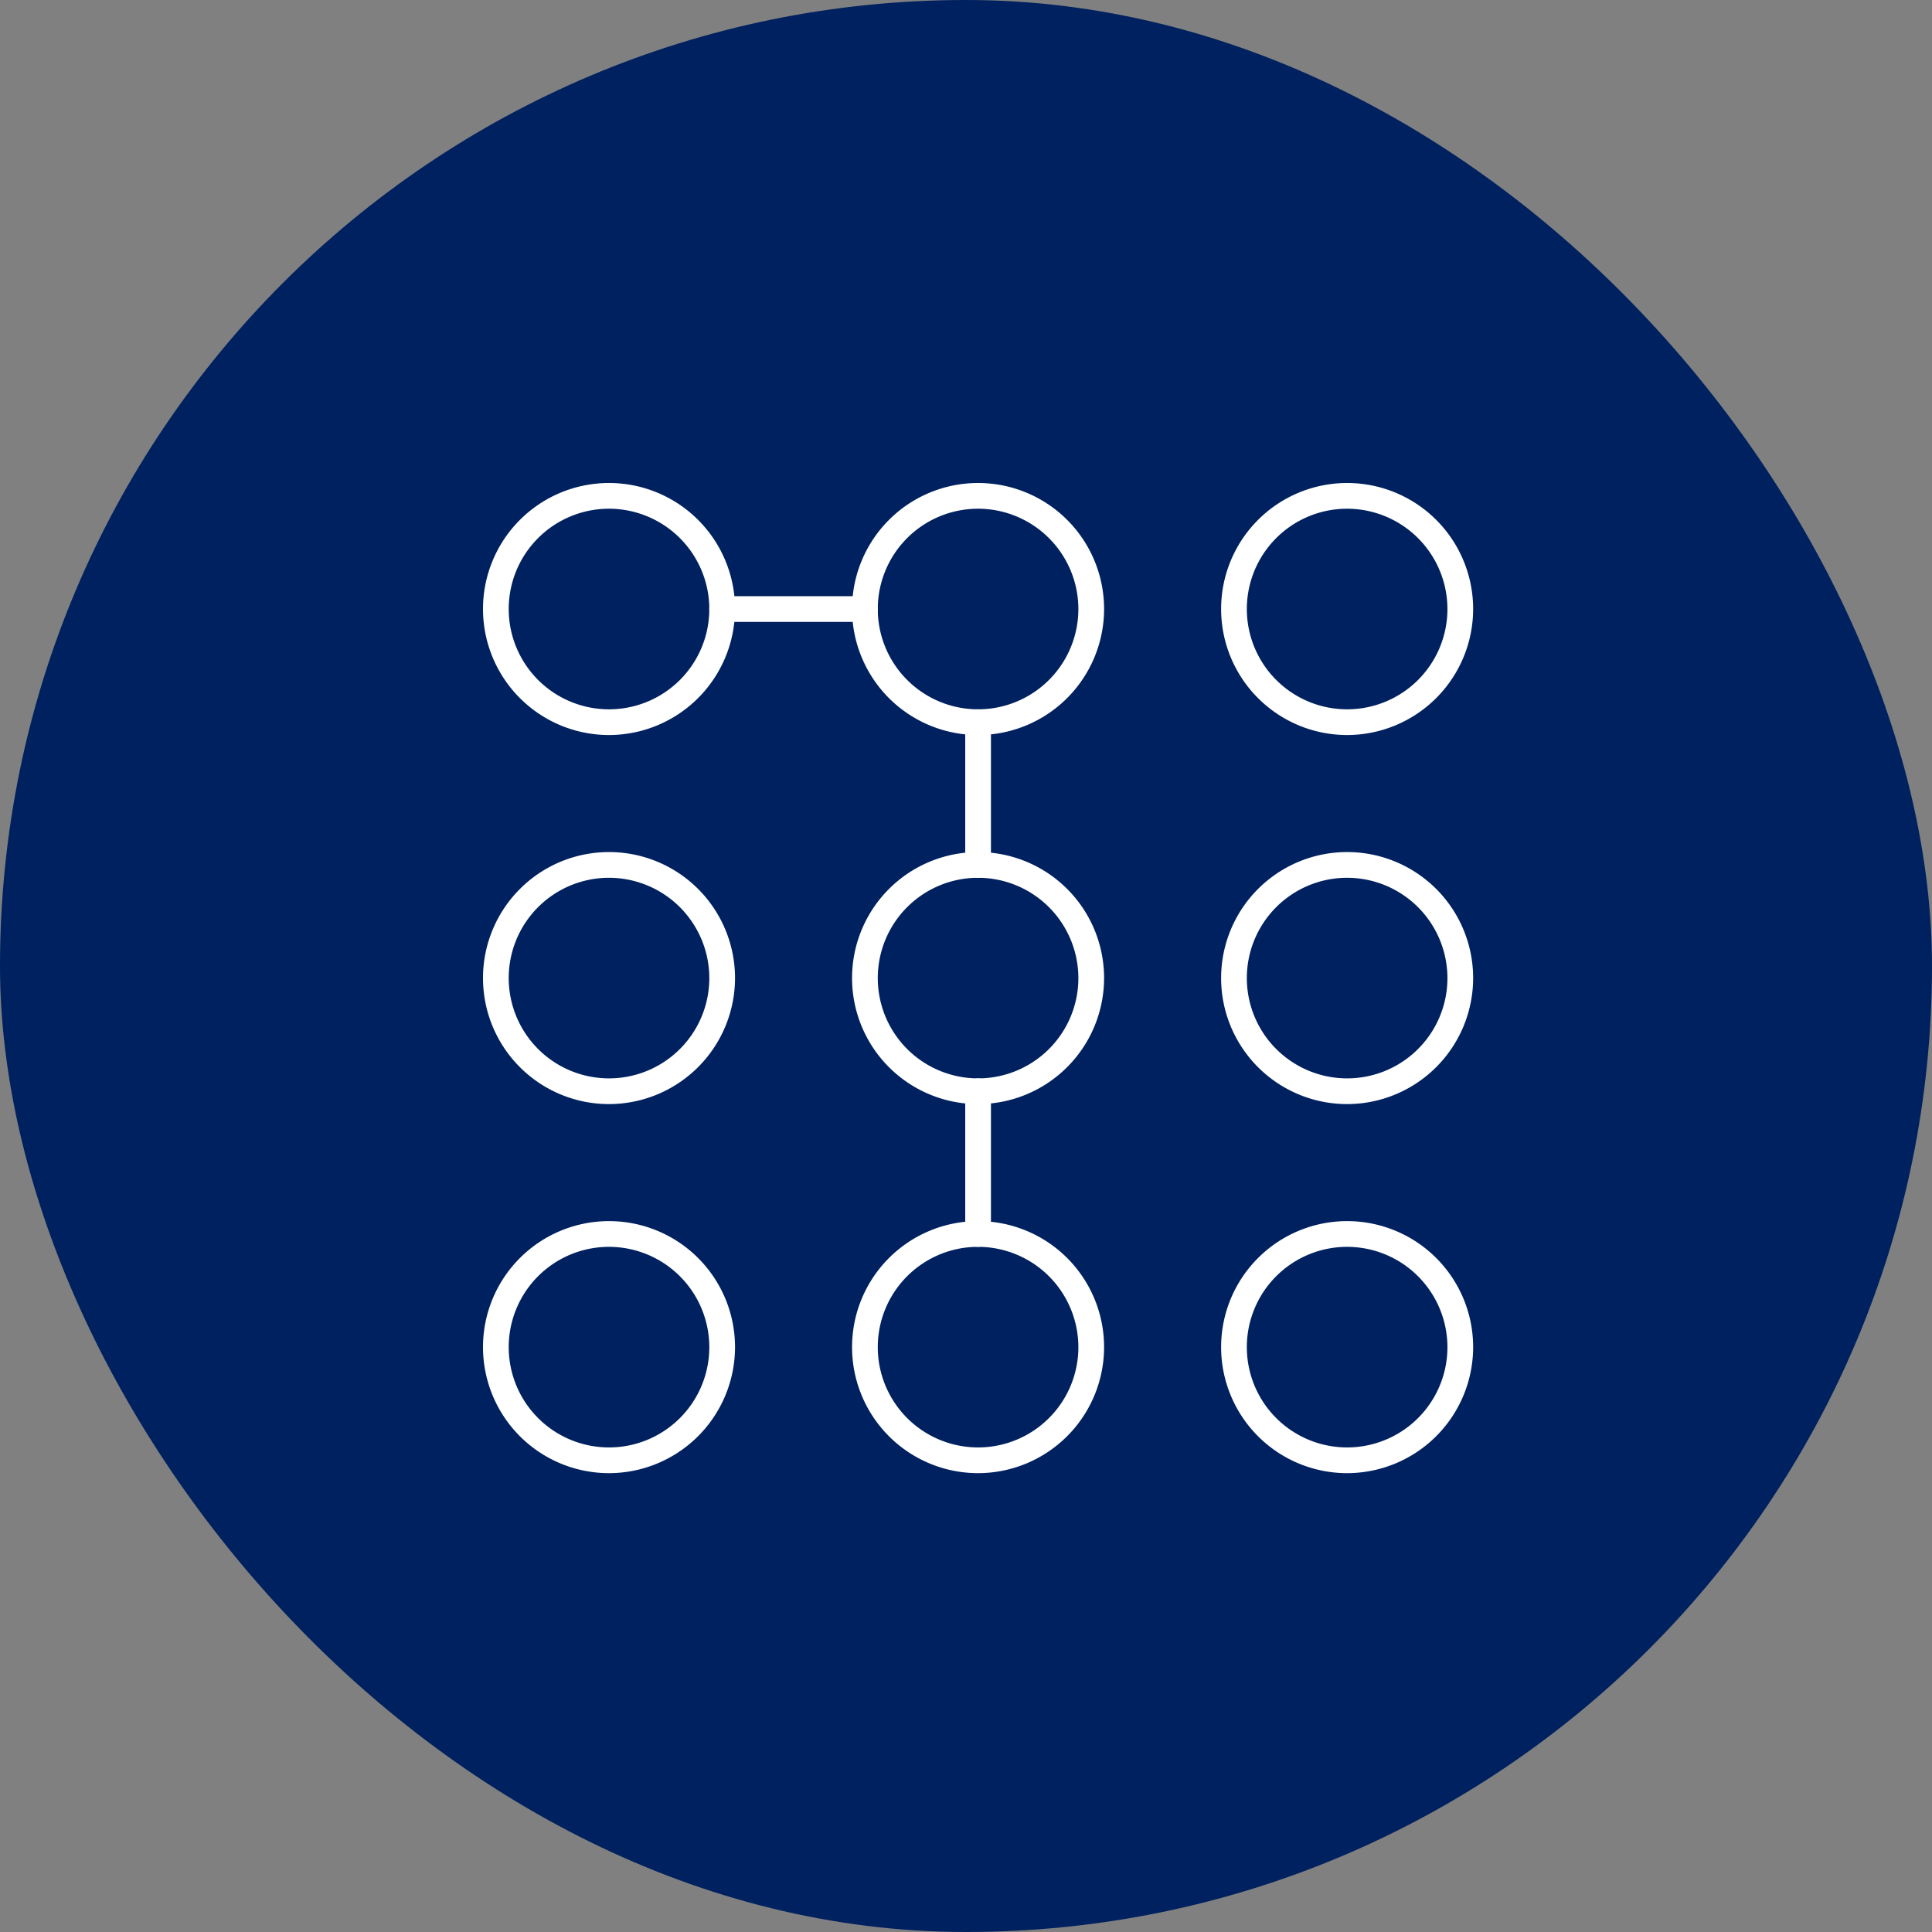 <svg xmlns="http://www.w3.org/2000/svg" xmlns:xlink="http://www.w3.org/1999/xlink" width="80" height="80" viewBox="0 0 80 80"><rect x="0" y="0" width="80" height="80" fill="#808080" stroke="none"/><defs><clipPath id="a"><rect width="41" height="41" fill="none"/></clipPath></defs><g transform="translate(-310 -1729)"><rect width="80" height="80" rx="40" transform="translate(310 1729)" fill="#00215f"/><g transform="translate(330 1749)"><g clip-path="url(#a)"><path d="M5.218,10.436a5.218,5.218,0,1,1,5.218-5.218,5.224,5.224,0,0,1-5.218,5.218m0-9.371A4.153,4.153,0,1,0,9.371,5.218,4.158,4.158,0,0,0,5.218,1.065" fill="#fff"/><path d="M91.32,10.436a5.218,5.218,0,1,1,5.218-5.218,5.224,5.224,0,0,1-5.218,5.218m0-9.371a4.153,4.153,0,1,0,4.153,4.153A4.158,4.158,0,0,0,91.32,1.065" transform="translate(-70.82)" fill="#fff"/><path d="M177.421,10.436a5.218,5.218,0,1,1,5.218-5.218,5.224,5.224,0,0,1-5.218,5.218m0-9.371a4.153,4.153,0,1,0,4.153,4.153,4.158,4.158,0,0,0-4.153-4.153" transform="translate(-141.639)" fill="#fff"/><path d="M5.218,96.538a5.218,5.218,0,1,1,5.218-5.218,5.224,5.224,0,0,1-5.218,5.218m0-9.371A4.153,4.153,0,1,0,9.371,91.32a4.158,4.158,0,0,0-4.153-4.153" transform="translate(0 -70.82)" fill="#fff"/><path d="M91.32,96.538a5.218,5.218,0,1,1,5.218-5.218,5.224,5.224,0,0,1-5.218,5.218m0-9.371a4.153,4.153,0,1,0,4.153,4.153,4.158,4.158,0,0,0-4.153-4.153" transform="translate(-70.82 -70.82)" fill="#fff"/><path d="M177.421,96.538a5.218,5.218,0,1,1,5.218-5.218,5.224,5.224,0,0,1-5.218,5.218m0-9.371a4.153,4.153,0,1,0,4.153,4.153,4.158,4.158,0,0,0-4.153-4.153" transform="translate(-141.639 -70.82)" fill="#fff"/><path d="M5.218,182.639a5.218,5.218,0,1,1,5.218-5.218,5.224,5.224,0,0,1-5.218,5.218m0-9.371a4.153,4.153,0,1,0,4.153,4.153,4.158,4.158,0,0,0-4.153-4.153" transform="translate(0 -141.639)" fill="#fff"/><path d="M91.32,182.639a5.218,5.218,0,1,1,5.218-5.218,5.224,5.224,0,0,1-5.218,5.218m0-9.371a4.153,4.153,0,1,0,4.153,4.153,4.158,4.158,0,0,0-4.153-4.153" transform="translate(-70.82 -141.639)" fill="#fff"/><path d="M177.421,182.639a5.218,5.218,0,1,1,5.218-5.218,5.224,5.224,0,0,1-5.218,5.218m0-9.371a4.153,4.153,0,1,0,4.153,4.153,4.158,4.158,0,0,0-4.153-4.153" transform="translate(-141.639 -141.639)" fill="#fff"/><path d="M59.241,27.464H53.33a.532.532,0,1,1,0-1.065h5.911a.532.532,0,0,1,0,1.065" transform="translate(-43.427 -21.713)" fill="#fff"/><path d="M113.033,59.775a.532.532,0,0,1-.532-.532V53.331a.532.532,0,1,1,1.065,0v5.911a.532.532,0,0,1-.532.532" transform="translate(-92.533 -43.428)" fill="#fff"/><path d="M113.033,145.876a.532.532,0,0,1-.532-.532v-5.911a.532.532,0,1,1,1.065,0v5.911a.532.532,0,0,1-.532.532" transform="translate(-92.533 -114.247)" fill="#fff"/></g></g></g></svg>